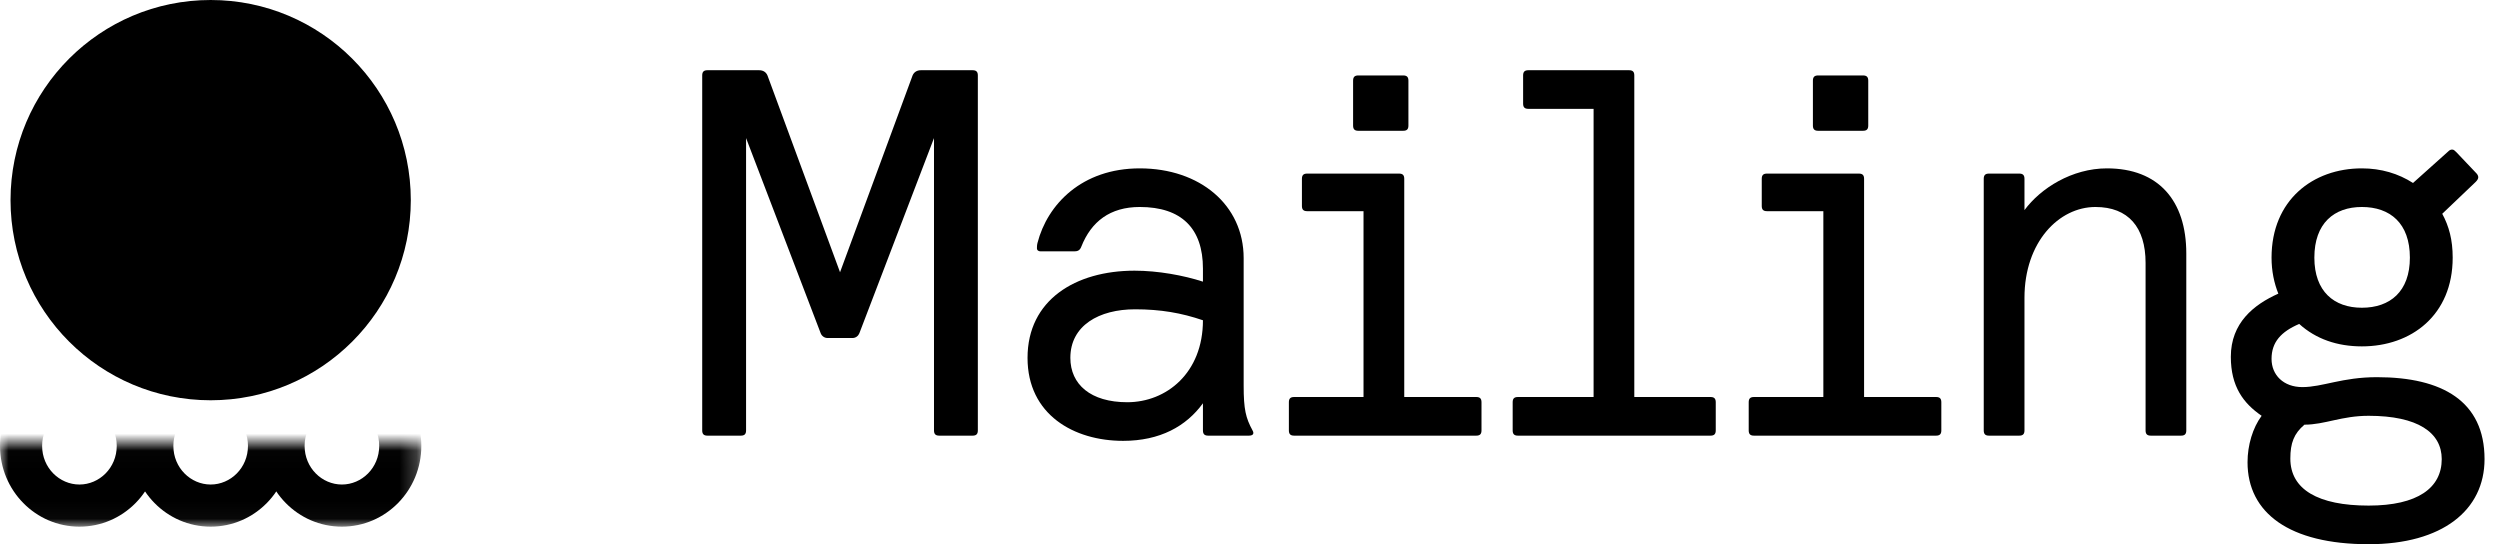 <svg width="147" height="32" viewBox="0 0 147 32" fill="none" xmlns="http://www.w3.org/2000/svg">
<path d="M57.497 4.436C57.497 4.221 57.405 4.129 57.19 4.129H54.151C53.937 4.129 53.752 4.221 53.66 4.436L49.394 16.008L45.127 4.436C45.035 4.221 44.851 4.129 44.636 4.129H41.597C41.382 4.129 41.29 4.221 41.29 4.436V25.308C41.29 25.523 41.382 25.616 41.597 25.616H43.562C43.777 25.616 43.869 25.523 43.869 25.308V8.119L48.258 19.599C48.319 19.753 48.473 19.875 48.657 19.875H50.13C50.315 19.875 50.468 19.753 50.529 19.599L54.919 8.119V25.308C54.919 25.523 55.011 25.616 55.226 25.616H57.19C57.405 25.616 57.497 25.523 57.497 25.308V4.436Z" fill="black"/>
<path d="M63.151 14.78C63.336 14.78 63.489 14.749 63.581 14.504C64.164 13.03 65.269 12.171 67.019 12.171C69.475 12.171 70.733 13.43 70.733 15.793V16.561C69.597 16.192 68.093 15.916 66.712 15.916C63.243 15.916 60.419 17.635 60.419 21.042C60.419 24.388 63.151 25.922 66.037 25.922C68.216 25.922 69.751 25.063 70.733 23.712V25.308C70.733 25.523 70.825 25.616 71.04 25.616H73.434C73.649 25.616 73.772 25.523 73.649 25.308C73.25 24.572 73.127 24.081 73.127 22.669V15.179C73.127 12.048 70.549 9.9 67.019 9.9C63.612 9.9 61.586 12.018 61.003 14.289C60.972 14.412 60.972 14.535 60.972 14.596C60.972 14.719 61.064 14.78 61.187 14.78H63.151ZM70.733 18.832C70.733 21.932 68.584 23.651 66.282 23.651C64.134 23.651 62.937 22.607 62.937 21.042C62.937 19.139 64.625 18.187 66.743 18.187C68.247 18.187 69.475 18.402 70.733 18.832Z" fill="black"/>
<path d="M76.553 12.11C76.553 12.325 76.646 12.417 76.86 12.417H80.175V23.344H76.093C75.878 23.344 75.786 23.436 75.786 23.651V25.308C75.786 25.523 75.878 25.616 76.093 25.616H86.806C87.02 25.616 87.112 25.523 87.112 25.308V23.651C87.112 23.436 87.02 23.344 86.806 23.344H82.57V10.514C82.57 10.299 82.478 10.207 82.263 10.207H76.86C76.646 10.207 76.553 10.299 76.553 10.514V12.11ZM79.562 7.383C79.562 7.598 79.654 7.69 79.868 7.69H82.508C82.723 7.69 82.815 7.598 82.815 7.383V4.743C82.815 4.528 82.723 4.436 82.508 4.436H79.868C79.654 4.436 79.562 4.528 79.562 4.743V7.383Z" fill="black"/>
<path d="M89.559 6.093C89.559 6.308 89.651 6.4 89.866 6.4H93.703V23.344H89.252C89.037 23.344 88.945 23.436 88.945 23.651V25.308C88.945 25.523 89.037 25.616 89.252 25.616H100.579C100.794 25.616 100.886 25.523 100.886 25.308V23.651C100.886 23.436 100.794 23.344 100.579 23.344H96.097V4.436C96.097 4.221 96.005 4.129 95.79 4.129H89.866C89.651 4.129 89.559 4.221 89.559 4.436V6.093Z" fill="black"/>
<path d="M103.591 12.11C103.591 12.325 103.683 12.417 103.898 12.417H107.213V23.344H103.131C102.916 23.344 102.824 23.436 102.824 23.651V25.308C102.824 25.523 102.916 25.616 103.131 25.616H113.843C114.058 25.616 114.15 25.523 114.15 25.308V23.651C114.15 23.436 114.058 23.344 113.843 23.344H109.608V10.514C109.608 10.299 109.515 10.207 109.301 10.207H103.898C103.683 10.207 103.591 10.299 103.591 10.514V12.11ZM106.599 7.383C106.599 7.598 106.692 7.69 106.906 7.69H109.546C109.761 7.69 109.853 7.598 109.853 7.383V4.743C109.853 4.528 109.761 4.436 109.546 4.436H106.906C106.692 4.436 106.599 4.528 106.599 4.743V7.383Z" fill="black"/>
<path d="M116.644 25.308C116.644 25.523 116.736 25.616 116.951 25.616H118.732C118.946 25.616 119.039 25.523 119.039 25.308V17.512C119.039 14.228 121.064 12.171 123.213 12.171C125.147 12.171 126.16 13.368 126.16 15.455V25.308C126.16 25.523 126.252 25.616 126.467 25.616H128.247C128.462 25.616 128.554 25.523 128.554 25.308V14.903C128.554 11.803 126.927 9.9 123.888 9.9C121.832 9.9 119.99 11.066 119.039 12.355V10.514C119.039 10.299 118.946 10.207 118.732 10.207H116.951C116.736 10.207 116.644 10.299 116.644 10.514V25.308Z" fill="black"/>
<path d="M131.173 20.98C131.173 22.73 131.91 23.712 132.984 24.449C132.462 25.155 132.155 26.168 132.155 27.181C132.155 30.158 134.611 32 139.276 32C143.604 32 146.091 30.005 146.091 26.997C146.091 23.59 143.604 22.178 139.767 22.178C137.711 22.178 136.575 22.761 135.378 22.761C134.273 22.761 133.567 22.055 133.567 21.103C133.567 20.121 134.12 19.507 135.194 19.047C136.176 19.937 137.435 20.367 138.877 20.367C141.793 20.367 144.218 18.525 144.218 15.149C144.218 14.105 144.003 13.307 143.604 12.57L145.569 10.698C145.661 10.606 145.722 10.514 145.722 10.421C145.722 10.329 145.661 10.237 145.599 10.176L144.433 8.948C144.341 8.856 144.28 8.795 144.188 8.795C144.095 8.795 144.034 8.825 143.942 8.917L141.885 10.759C141.026 10.207 140.013 9.9 138.877 9.9C135.992 9.9 133.567 11.772 133.567 15.149C133.567 15.947 133.721 16.652 133.966 17.266C132.523 17.911 131.173 18.985 131.173 20.98ZM134.672 26.966C134.672 26.045 134.887 25.493 135.501 24.971C136.698 24.971 137.68 24.449 139.276 24.449C142.162 24.449 143.574 25.431 143.574 26.997C143.574 28.685 142.162 29.729 139.276 29.729C136.299 29.729 134.672 28.777 134.672 26.966ZM136.084 15.149C136.084 13.123 137.25 12.171 138.877 12.171C140.535 12.171 141.701 13.123 141.701 15.149C141.701 17.144 140.535 18.095 138.877 18.095C137.25 18.095 136.084 17.144 136.084 15.149Z" fill="black"/>
<mask id="mask0_521_430" style="mask-type:alpha" maskUnits="userSpaceOnUse" x="0" y="26" width="25" height="5">
<rect x="24.774" y="30.968" width="24.774" height="4.955" transform="rotate(180 24.774 30.968)" fill="#C4C4C4"/>
</mask>
<g mask="url(#mask0_521_430)">
<path fill-rule="evenodd" clip-rule="evenodd" d="M12.387 23.948C11.214 23.948 10.194 24.926 10.194 26.219C10.194 27.512 11.214 28.49 12.387 28.49C13.56 28.49 14.58 27.512 14.58 26.219C14.58 24.926 13.56 23.948 12.387 23.948ZM12.387 21.471C9.808 21.471 7.717 23.597 7.717 26.219C7.717 28.842 9.808 30.968 12.387 30.968C14.967 30.968 17.058 28.842 17.058 26.219C17.058 23.597 14.967 21.471 12.387 21.471Z" fill="black"/>
<path fill-rule="evenodd" clip-rule="evenodd" d="M20.104 23.948C18.931 23.948 17.911 24.926 17.911 26.219C17.911 27.512 18.931 28.49 20.104 28.49C21.276 28.49 22.297 27.512 22.297 26.219C22.297 24.926 21.276 23.948 20.104 23.948ZM20.104 21.471C17.524 21.471 15.433 23.597 15.433 26.219C15.433 28.842 17.524 30.968 20.104 30.968C22.683 30.968 24.774 28.842 24.774 26.219C24.774 23.597 22.683 21.471 20.104 21.471Z" fill="black"/>
<path fill-rule="evenodd" clip-rule="evenodd" d="M4.671 23.948C3.498 23.948 2.477 24.926 2.477 26.219C2.477 27.512 3.498 28.49 4.671 28.49C5.843 28.49 6.864 27.512 6.864 26.219C6.864 24.926 5.843 23.948 4.671 23.948ZM4.671 21.471C2.091 21.471 3.53327e-05 23.597 3.5562e-05 26.219C3.57912e-05 28.842 2.091 30.968 4.671 30.968C7.25 30.968 9.341 28.842 9.341 26.219C9.341 23.597 7.25 21.471 4.671 21.471Z" fill="black"/>
</g>
<ellipse cx="12.387" cy="11.768" rx="11.768" ry="11.768" fill="black"/>
</svg>
